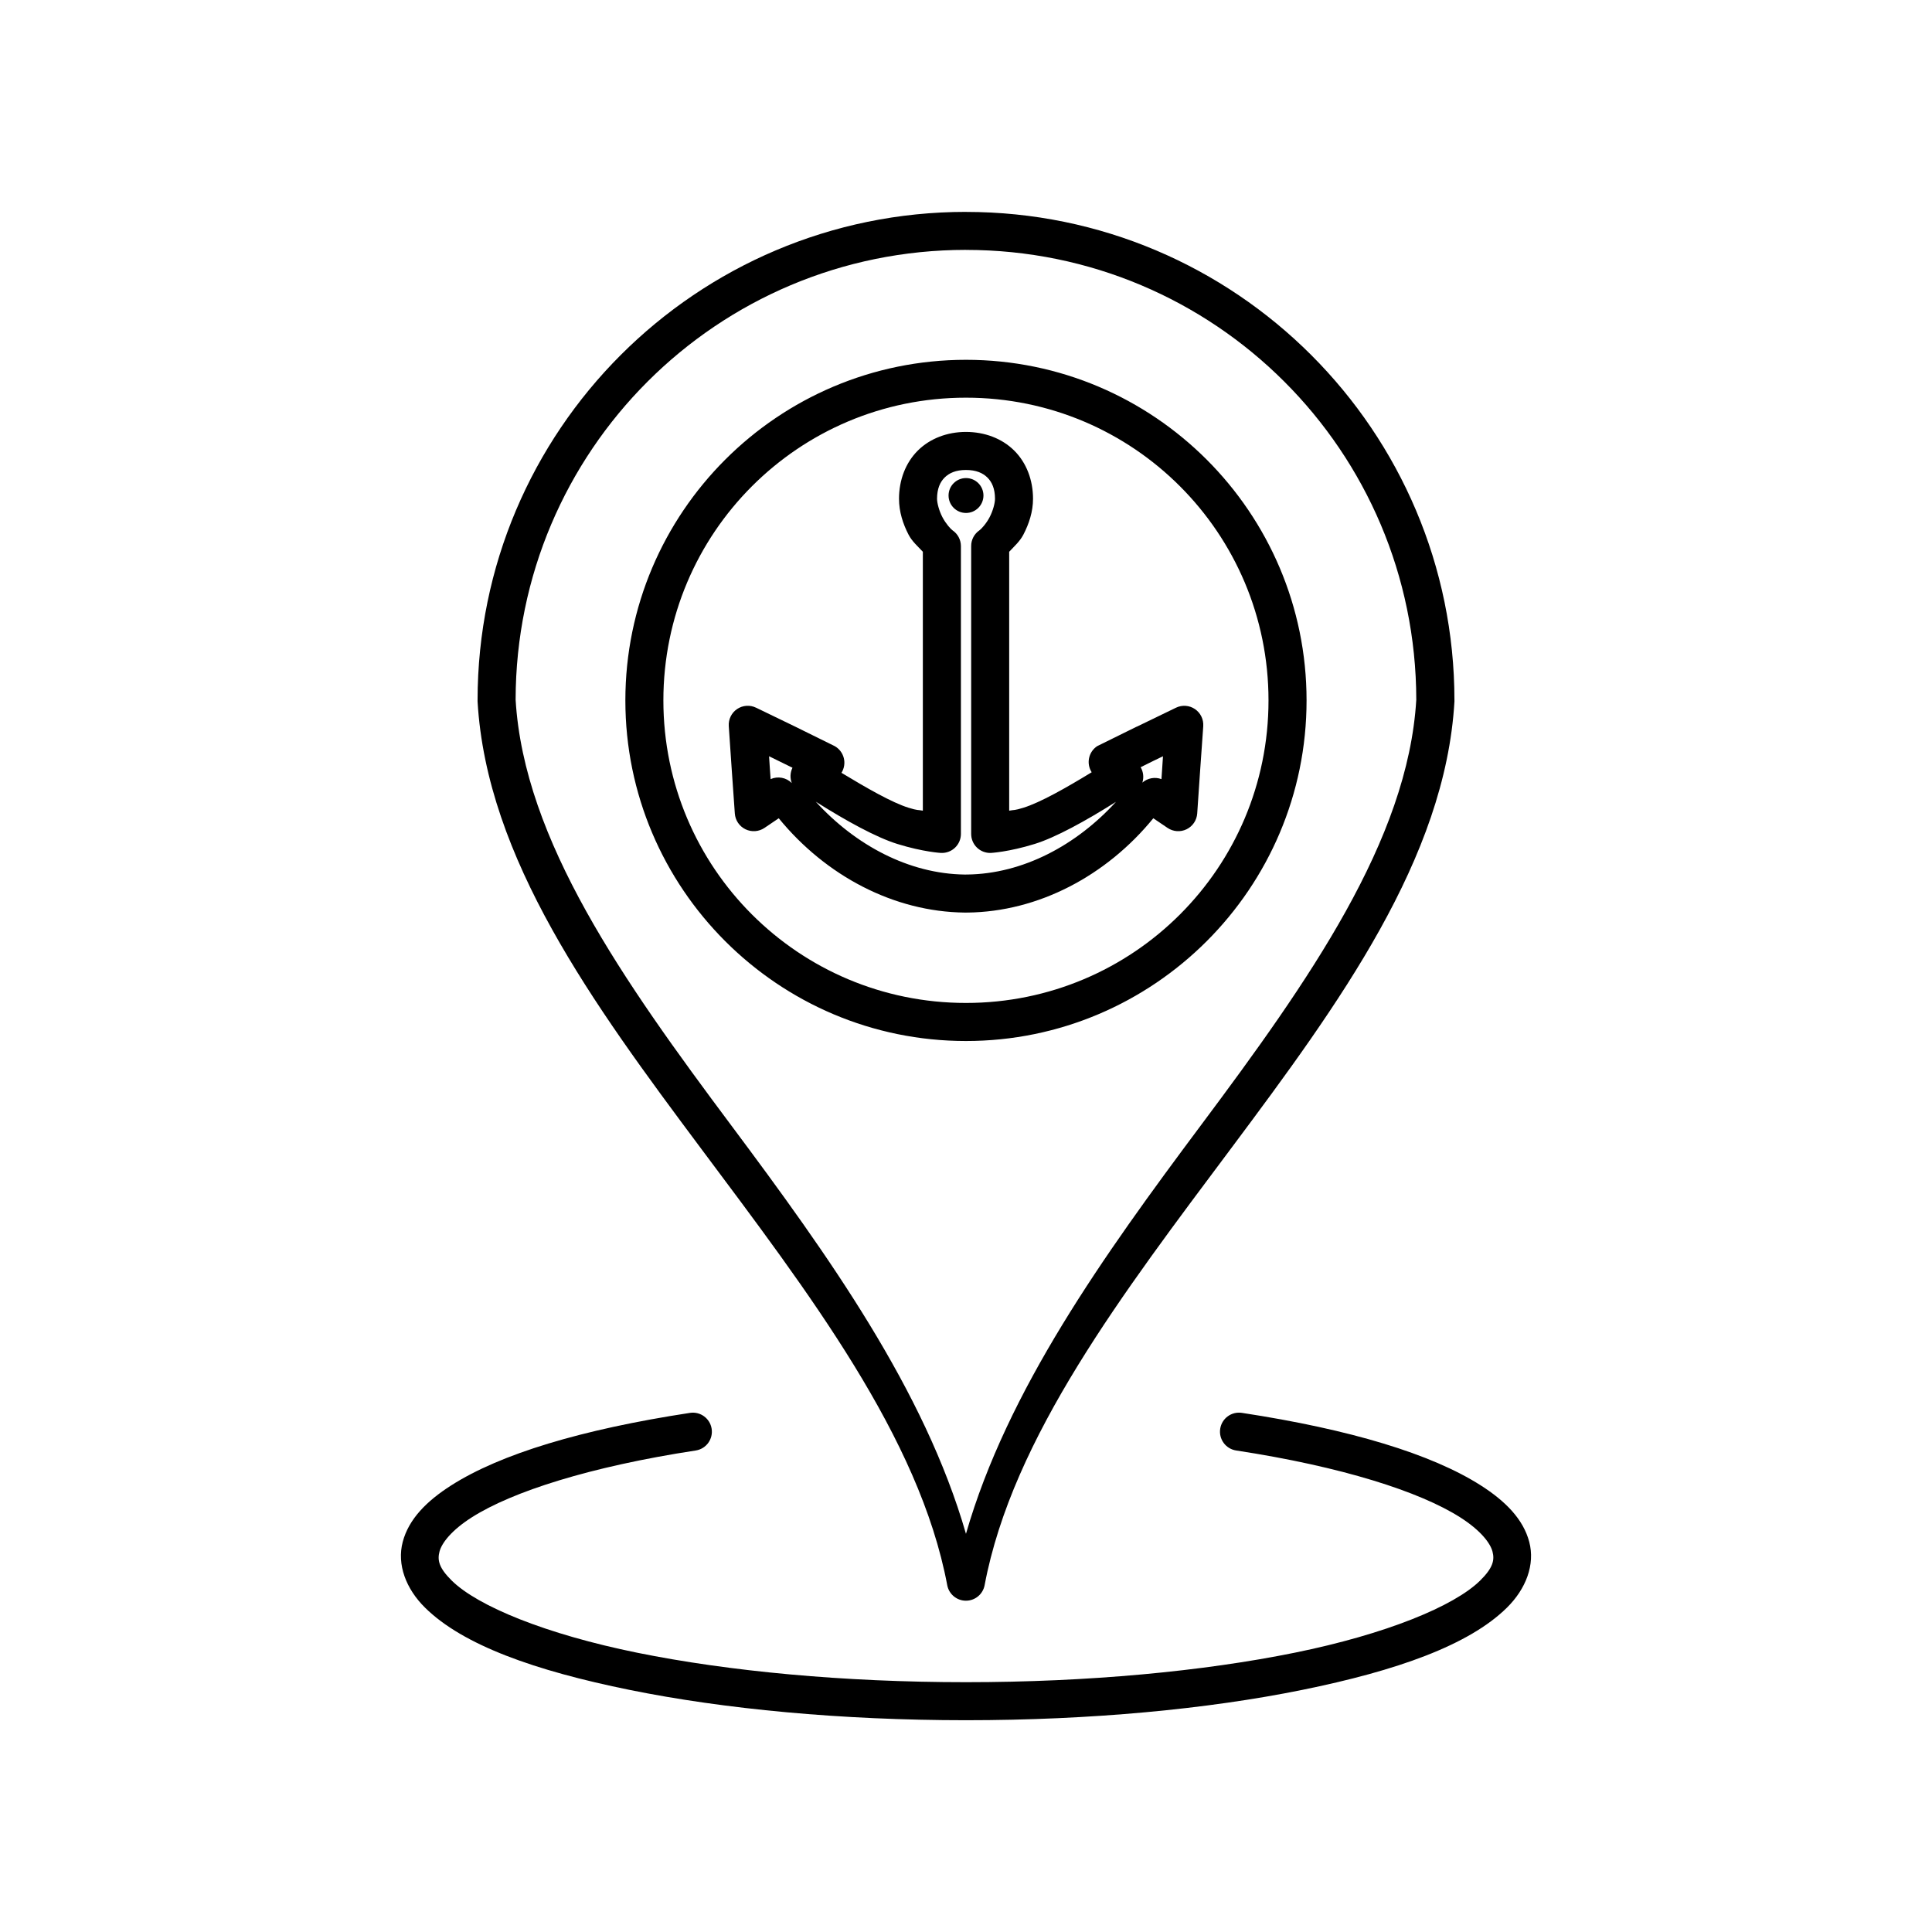 <?xml version="1.0" encoding="UTF-8"?>
<!-- Uploaded to: ICON Repo, www.iconrepo.com, Generator: ICON Repo Mixer Tools -->
<svg fill="#000000" width="800px" height="800px" version="1.1" viewBox="144 144 512 512" xmlns="http://www.w3.org/2000/svg">
 <path d="m399.99 200.15c-71.434 0-129.43 58.023-129.43 129.46-0.004 0.098-0.004 0.195 0 0.293 2.422 41.559 30.492 79.996 59.129 118.34 28.637 38.34 57.973 76.652 65.348 115.89 0.465 2.367 2.535 4.07 4.945 4.07s4.481-1.703 4.945-4.07c7.375-39.23 36.746-77.547 65.387-115.88 28.637-38.34 56.707-76.781 59.129-118.34v-0.293c0-71.441-58.02-129.46-129.46-129.46zm0 10.078c65.922 0 119.23 53.297 119.34 119.2-2.219 37.273-28.543 74.586-57.082 112.79-25.84 34.59-51.297 70.199-62.258 108.26-10.961-38.059-36.379-73.668-62.219-108.26-28.539-38.207-54.91-75.52-57.129-112.8 0.105-65.906 53.426-119.2 119.35-119.2zm0 29.125c-49.793 0-90.262 40.465-90.262 90.262s40.469 90.262 90.262 90.262 90.262-40.465 90.262-90.262-40.469-90.262-90.262-90.262zm0 10.035c44.348 0 80.176 35.875 80.176 80.227 0 44.352-35.832 80.176-80.176 80.176-44.348 0-80.188-35.824-80.188-80.176 0-44.352 35.84-80.227 80.188-80.227zm0 9.074c-4.922 0.004-9.516 1.719-12.762 4.949-3.246 3.231-4.977 7.82-4.981 12.754 0 3.461 1.047 6.668 2.527 9.523 0.938 1.809 2.449 3.09 3.789 4.535v68.613c-1.469-0.277-1.293-0.004-3.789-0.777-4.414-1.367-11.16-5.262-17.781-9.258h0.004c0.73-1.164 0.957-2.578 0.617-3.914-0.336-1.332-1.203-2.473-2.398-3.152l-10.41-5.137-10.449-5.059-0.004 0.004c-1.613-0.785-3.523-0.648-5.012 0.355-1.488 1.004-2.328 2.723-2.211 4.516l0.789 11.57 0.816 11.602c0.125 1.797 1.199 3.387 2.816 4.176 1.617 0.789 3.535 0.656 5.027-0.348l3.797-2.566c12.473 15.258 30.492 24.793 49.277 24.992h0.043 0.336 0.254c0.043-0.02 0.09-0.039 0.137-0.059l-0.059 0.059c18.797-0.203 36.809-9.727 49.277-24.992l3.789 2.566c1.492 1.004 3.41 1.137 5.027 0.348 1.617-0.789 2.691-2.379 2.816-4.176l0.789-11.602 0.816-11.57h-0.004c0.117-1.789-0.723-3.504-2.207-4.508s-3.391-1.141-5.004-0.363l-10.449 5.059v-0.004h-0.039l-10.41 5.137h-0.004c-2.293 1.523-2.941 4.602-1.453 6.918-6.762 4.125-13.617 8.016-18.105 9.406-2.473 0.766-2.293 0.5-3.758 0.777v-68.613c1.328-1.438 2.824-2.738 3.758-4.535 1.484-2.859 2.559-6.062 2.559-9.523-0.004-4.934-1.727-9.523-4.981-12.754-3.25-3.231-7.867-4.949-12.793-4.949zm0 10.086c2.691 0 4.477 0.805 5.688 2.008 1.211 1.203 2.008 2.969 2.008 5.648-0.008 1.121-0.523 3.121-1.418 4.84-0.898 1.734-2.254 3.188-2.707 3.492h0.004c-1.375 0.941-2.199 2.496-2.195 4.164v76.32-0.004c0.004 1.363 0.559 2.668 1.539 3.613 0.98 0.945 2.305 1.453 3.664 1.406 0 0 4.746-0.242 11.641-2.383 5.527-1.715 13.48-6.078 21.531-11.16-10.504 11.508-24.676 19.098-39.457 19.266h-0.039-0.227v0.004h-0.031-0.227-0.078c-14.797-0.172-28.996-7.781-39.496-19.305 8.086 5.109 16.062 9.477 21.609 11.199 6.894 2.141 11.609 2.383 11.609 2.383v-0.004c1.367 0.055 2.699-0.445 3.688-1.395 0.992-0.945 1.551-2.254 1.555-3.625v-76.316c-0.008-1.672-0.844-3.234-2.231-4.164-0.449-0.305-1.777-1.762-2.676-3.492-0.898-1.73-1.418-3.769-1.418-4.879 0.012-2.652 0.805-4.414 2.008-5.609 1.211-1.203 2.969-2.008 5.656-2.008zm0.012 2.144c-2.555 0-4.625 2.07-4.625 4.625 0 2.551 2.07 4.621 4.625 4.625 2.551-0.004 4.621-2.074 4.625-4.625-0.004-2.555-2.074-4.625-4.625-4.625zm-52.191 73.723 2.566 1.258 3.641 1.789c-0.629 1.266-0.695 2.738-0.188 4.055-1.473-1.473-3.703-1.887-5.609-1.043l-0.227-3.199zm104.39 0-0.188 2.863-0.215 3.199-0.004-0.004c-1.73-0.641-3.668-0.285-5.059 0.926 0.438-1.363 0.273-2.848-0.453-4.082l3.316-1.645zm-125.34 174.01c-28.75 4.391-50.25 10.895-63.301 19.227-6.527 4.168-11.238 8.93-12.832 14.957-1.594 6.027 0.871 12.461 5.914 17.438 10.082 9.949 29.16 16.711 54.227 21.797 25.07 5.086 56.059 8.031 89.109 8.031s64.031-2.941 89.102-8.031c25.07-5.086 44.184-11.844 54.27-21.797 5.043-4.977 7.508-11.41 5.914-17.438-1.594-6.027-6.305-10.789-12.832-14.957-13.051-8.328-34.547-14.836-63.297-19.227-1.324-0.207-2.676 0.117-3.758 0.906-1.082 0.789-1.805 1.973-2.008 3.297-0.211 1.328 0.121 2.684 0.918 3.766 0.797 1.086 1.992 1.805 3.32 2 27.98 4.273 48.672 10.898 59.395 17.742 5.359 3.422 7.926 6.773 8.52 9.031 0.598 2.262 0.16 4.312-3.277 7.703-6.871 6.781-24.953 14.207-49.172 19.121-24.215 4.914-54.641 7.805-87.094 7.805s-62.887-2.891-87.105-7.805c-24.215-4.914-42.289-12.34-49.16-19.121-3.438-3.391-3.836-5.445-3.238-7.703 0.598-2.262 3.152-5.609 8.512-9.031 10.723-6.844 31.414-13.469 59.395-17.742h0.008c1.32-0.207 2.508-0.93 3.297-2.012 0.785-1.082 1.113-2.434 0.902-3.754-0.43-2.738-2.988-4.613-5.727-4.203z"/>
</svg>